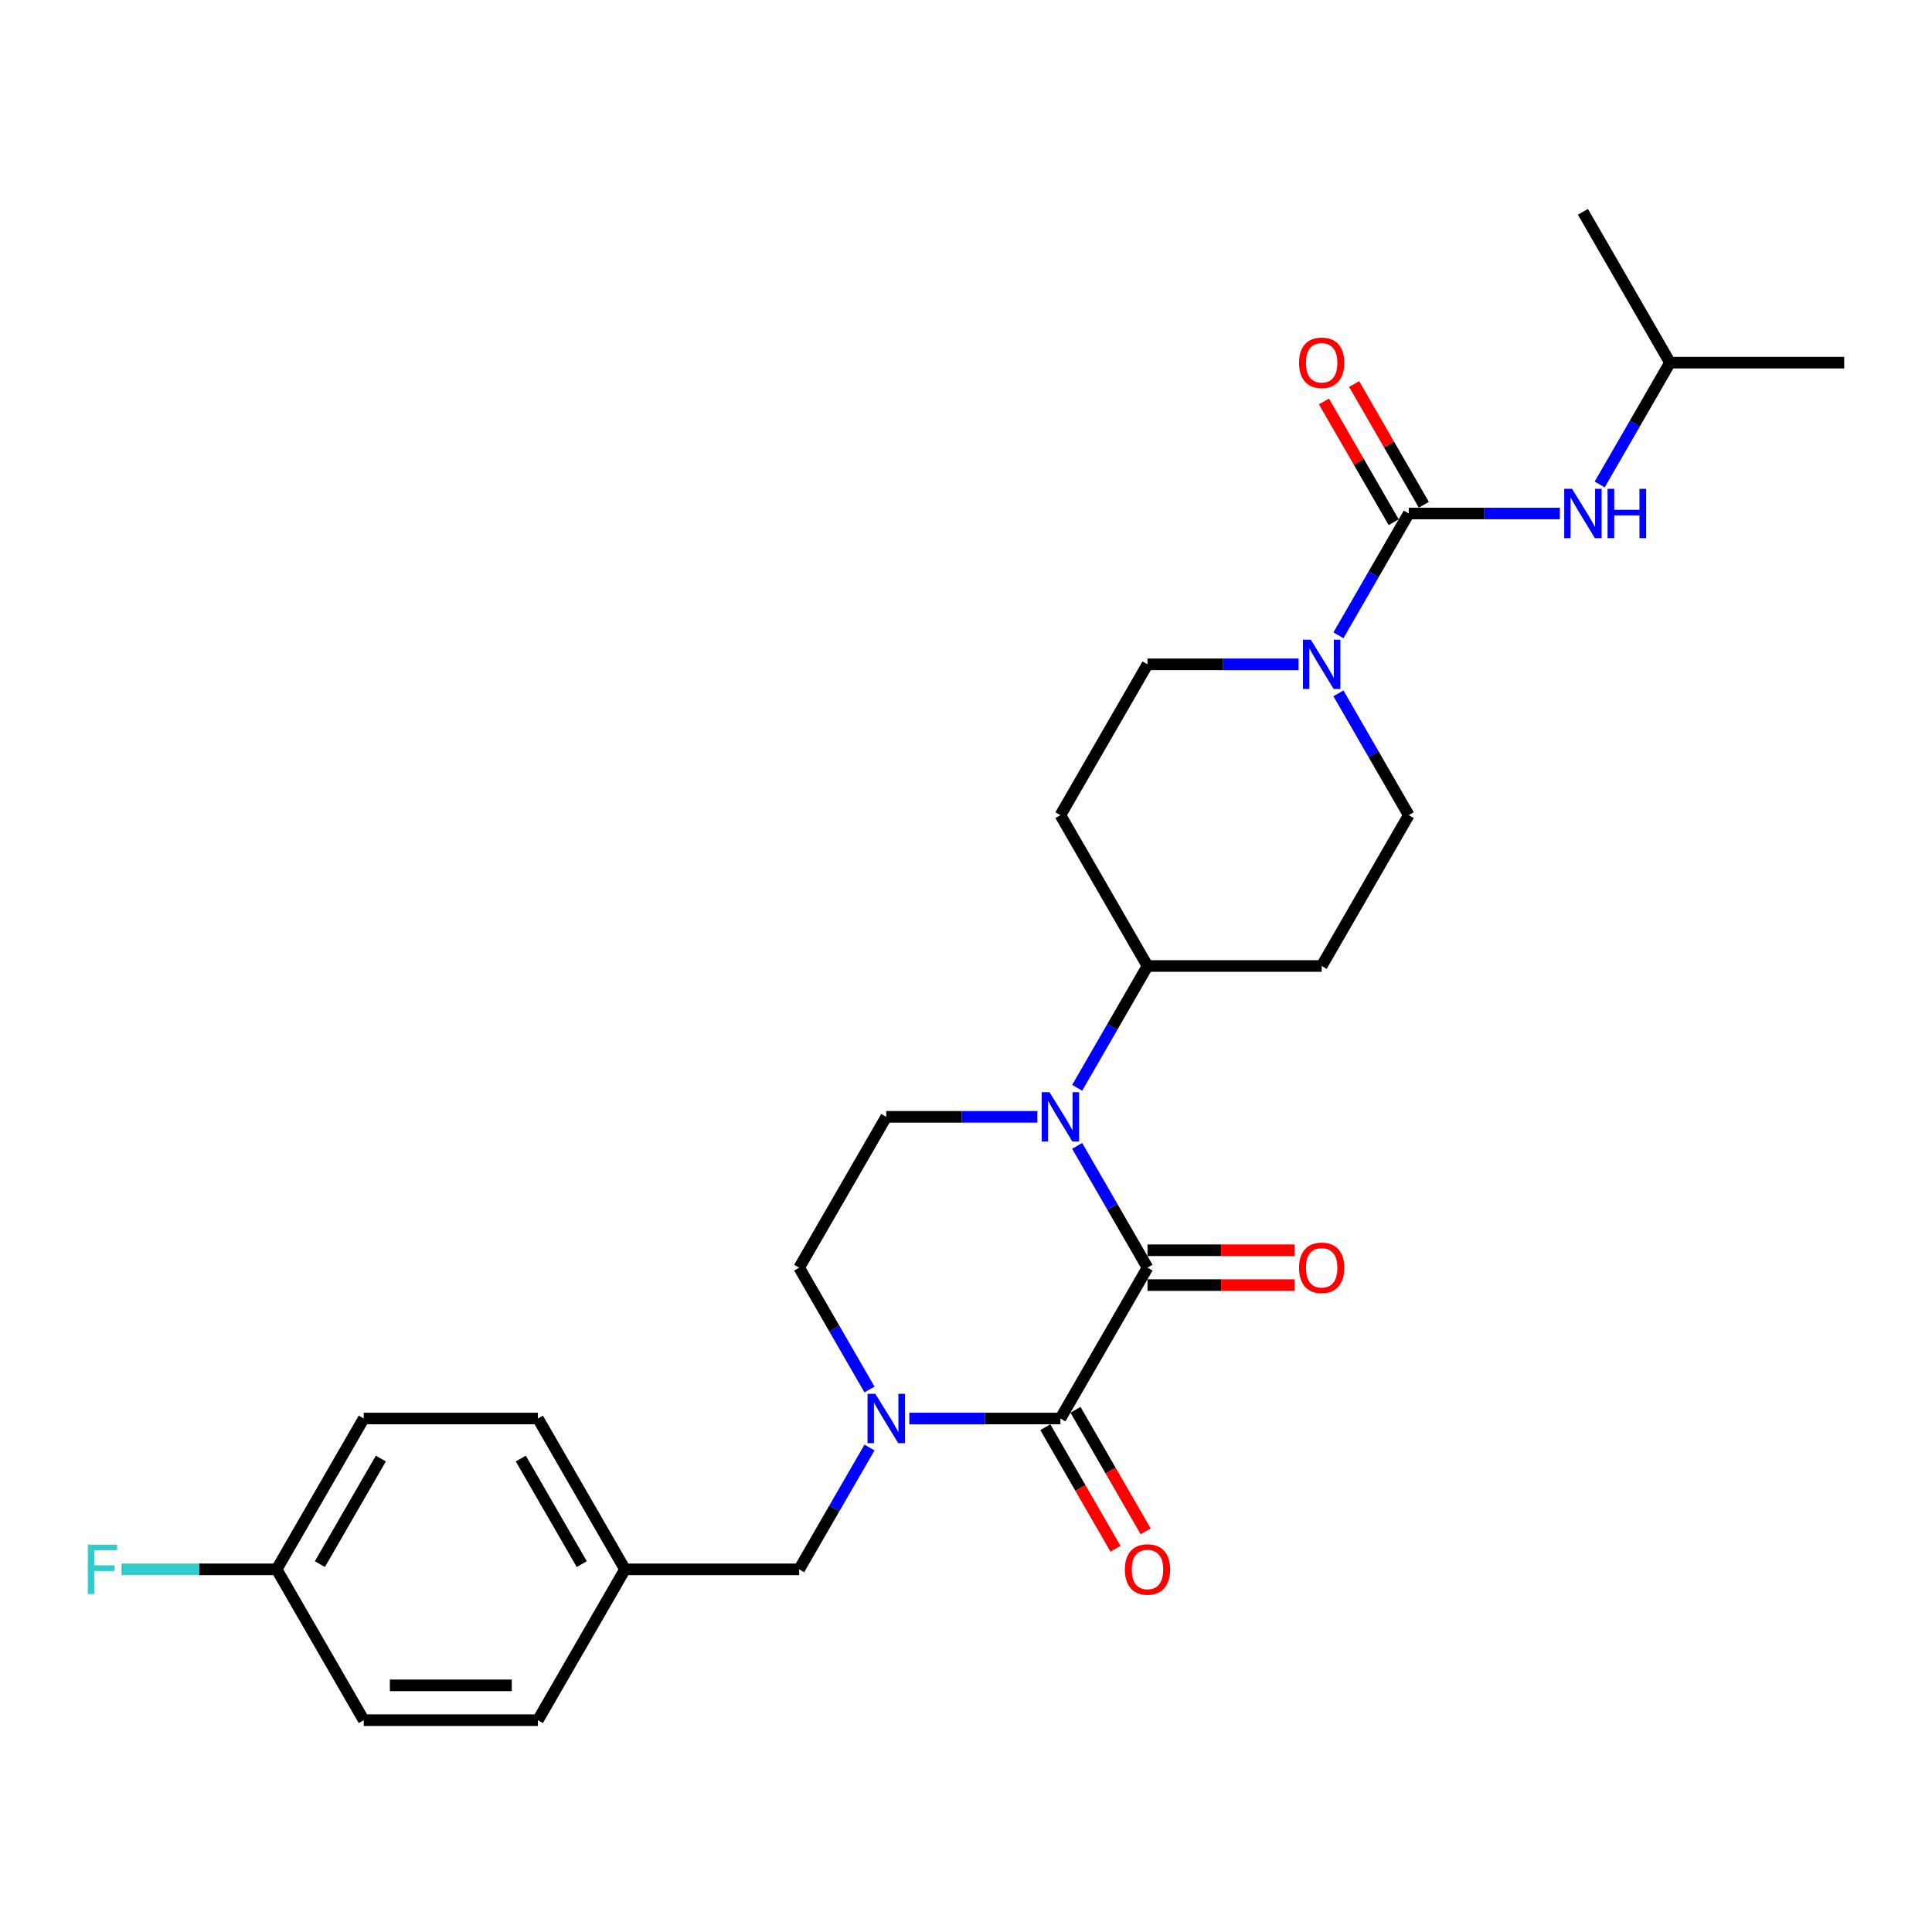 <?xml version='1.0' encoding='iso-8859-1'?>
<svg version='1.1' baseProfile='full'
              xmlns='http://www.w3.org/2000/svg'
                      xmlns:rdkit='http://www.rdkit.org/xml'
                      xmlns:xlink='http://www.w3.org/1999/xlink'
                  xml:space='preserve'
width='1000px' height='1000px' viewBox='0 0 1000 1000'>
<!-- END OF HEADER -->
<rect style='opacity:1.0;fill:#FFFFFF;stroke:none' width='1000' height='1000' x='0' y='0'> </rect>
<path class='bond-0' d='M 593.945,656.144 L 548.87,734.217' style='fill:none;fill-rule:evenodd;stroke:#000000;stroke-width:6px;stroke-linecap:butt;stroke-linejoin:miter;stroke-opacity:1' />
<path class='bond-1' d='M 593.945,656.144 L 575.743,624.618' style='fill:none;fill-rule:evenodd;stroke:#000000;stroke-width:6px;stroke-linecap:butt;stroke-linejoin:miter;stroke-opacity:1' />
<path class='bond-1' d='M 575.743,624.618 L 557.542,593.091' style='fill:none;fill-rule:evenodd;stroke:#0000FF;stroke-width:6px;stroke-linecap:butt;stroke-linejoin:miter;stroke-opacity:1' />
<path class='bond-10' d='M 593.945,665.159 L 632.034,665.159' style='fill:none;fill-rule:evenodd;stroke:#000000;stroke-width:6px;stroke-linecap:butt;stroke-linejoin:miter;stroke-opacity:1' />
<path class='bond-10' d='M 632.034,665.159 L 670.122,665.159' style='fill:none;fill-rule:evenodd;stroke:#FF0000;stroke-width:6px;stroke-linecap:butt;stroke-linejoin:miter;stroke-opacity:1' />
<path class='bond-10' d='M 593.945,647.129 L 632.034,647.129' style='fill:none;fill-rule:evenodd;stroke:#000000;stroke-width:6px;stroke-linecap:butt;stroke-linejoin:miter;stroke-opacity:1' />
<path class='bond-10' d='M 632.034,647.129 L 670.122,647.129' style='fill:none;fill-rule:evenodd;stroke:#FF0000;stroke-width:6px;stroke-linecap:butt;stroke-linejoin:miter;stroke-opacity:1' />
<path class='bond-2' d='M 548.87,734.217 L 509.763,734.217' style='fill:none;fill-rule:evenodd;stroke:#000000;stroke-width:6px;stroke-linecap:butt;stroke-linejoin:miter;stroke-opacity:1' />
<path class='bond-2' d='M 509.763,734.217 L 470.656,734.217' style='fill:none;fill-rule:evenodd;stroke:#0000FF;stroke-width:6px;stroke-linecap:butt;stroke-linejoin:miter;stroke-opacity:1' />
<path class='bond-11' d='M 541.063,738.724 L 559.223,770.179' style='fill:none;fill-rule:evenodd;stroke:#000000;stroke-width:6px;stroke-linecap:butt;stroke-linejoin:miter;stroke-opacity:1' />
<path class='bond-11' d='M 559.223,770.179 L 577.384,801.633' style='fill:none;fill-rule:evenodd;stroke:#FF0000;stroke-width:6px;stroke-linecap:butt;stroke-linejoin:miter;stroke-opacity:1' />
<path class='bond-11' d='M 556.678,729.709 L 574.838,761.164' style='fill:none;fill-rule:evenodd;stroke:#000000;stroke-width:6px;stroke-linecap:butt;stroke-linejoin:miter;stroke-opacity:1' />
<path class='bond-11' d='M 574.838,761.164 L 592.998,792.618' style='fill:none;fill-rule:evenodd;stroke:#FF0000;stroke-width:6px;stroke-linecap:butt;stroke-linejoin:miter;stroke-opacity:1' />
<path class='bond-5' d='M 536.934,578.072 L 497.827,578.072' style='fill:none;fill-rule:evenodd;stroke:#0000FF;stroke-width:6px;stroke-linecap:butt;stroke-linejoin:miter;stroke-opacity:1' />
<path class='bond-5' d='M 497.827,578.072 L 458.72,578.072' style='fill:none;fill-rule:evenodd;stroke:#000000;stroke-width:6px;stroke-linecap:butt;stroke-linejoin:miter;stroke-opacity:1' />
<path class='bond-7' d='M 557.542,563.053 L 575.743,531.527' style='fill:none;fill-rule:evenodd;stroke:#0000FF;stroke-width:6px;stroke-linecap:butt;stroke-linejoin:miter;stroke-opacity:1' />
<path class='bond-7' d='M 575.743,531.527 L 593.945,500' style='fill:none;fill-rule:evenodd;stroke:#000000;stroke-width:6px;stroke-linecap:butt;stroke-linejoin:miter;stroke-opacity:1' />
<path class='bond-9' d='M 450.049,749.236 L 431.847,780.762' style='fill:none;fill-rule:evenodd;stroke:#0000FF;stroke-width:6px;stroke-linecap:butt;stroke-linejoin:miter;stroke-opacity:1' />
<path class='bond-9' d='M 431.847,780.762 L 413.645,812.289' style='fill:none;fill-rule:evenodd;stroke:#000000;stroke-width:6px;stroke-linecap:butt;stroke-linejoin:miter;stroke-opacity:1' />
<path class='bond-27' d='M 450.049,719.198 L 431.847,687.671' style='fill:none;fill-rule:evenodd;stroke:#0000FF;stroke-width:6px;stroke-linecap:butt;stroke-linejoin:miter;stroke-opacity:1' />
<path class='bond-27' d='M 431.847,687.671 L 413.645,656.144' style='fill:none;fill-rule:evenodd;stroke:#000000;stroke-width:6px;stroke-linecap:butt;stroke-linejoin:miter;stroke-opacity:1' />
<path class='bond-3' d='M 729.17,265.783 L 710.968,297.31' style='fill:none;fill-rule:evenodd;stroke:#000000;stroke-width:6px;stroke-linecap:butt;stroke-linejoin:miter;stroke-opacity:1' />
<path class='bond-3' d='M 710.968,297.31 L 692.767,328.837' style='fill:none;fill-rule:evenodd;stroke:#0000FF;stroke-width:6px;stroke-linecap:butt;stroke-linejoin:miter;stroke-opacity:1' />
<path class='bond-6' d='M 729.17,265.783 L 768.277,265.783' style='fill:none;fill-rule:evenodd;stroke:#000000;stroke-width:6px;stroke-linecap:butt;stroke-linejoin:miter;stroke-opacity:1' />
<path class='bond-6' d='M 768.277,265.783 L 807.385,265.783' style='fill:none;fill-rule:evenodd;stroke:#0000FF;stroke-width:6px;stroke-linecap:butt;stroke-linejoin:miter;stroke-opacity:1' />
<path class='bond-16' d='M 736.978,261.276 L 718.932,230.02' style='fill:none;fill-rule:evenodd;stroke:#000000;stroke-width:6px;stroke-linecap:butt;stroke-linejoin:miter;stroke-opacity:1' />
<path class='bond-16' d='M 718.932,230.02 L 700.886,198.764' style='fill:none;fill-rule:evenodd;stroke:#FF0000;stroke-width:6px;stroke-linecap:butt;stroke-linejoin:miter;stroke-opacity:1' />
<path class='bond-16' d='M 721.363,270.291 L 703.317,239.035' style='fill:none;fill-rule:evenodd;stroke:#000000;stroke-width:6px;stroke-linecap:butt;stroke-linejoin:miter;stroke-opacity:1' />
<path class='bond-16' d='M 703.317,239.035 L 685.272,207.779' style='fill:none;fill-rule:evenodd;stroke:#FF0000;stroke-width:6px;stroke-linecap:butt;stroke-linejoin:miter;stroke-opacity:1' />
<path class='bond-4' d='M 692.767,358.875 L 710.968,390.401' style='fill:none;fill-rule:evenodd;stroke:#0000FF;stroke-width:6px;stroke-linecap:butt;stroke-linejoin:miter;stroke-opacity:1' />
<path class='bond-4' d='M 710.968,390.401 L 729.17,421.928' style='fill:none;fill-rule:evenodd;stroke:#000000;stroke-width:6px;stroke-linecap:butt;stroke-linejoin:miter;stroke-opacity:1' />
<path class='bond-28' d='M 672.16,343.856 L 633.052,343.856' style='fill:none;fill-rule:evenodd;stroke:#0000FF;stroke-width:6px;stroke-linecap:butt;stroke-linejoin:miter;stroke-opacity:1' />
<path class='bond-28' d='M 633.052,343.856 L 593.945,343.856' style='fill:none;fill-rule:evenodd;stroke:#000000;stroke-width:6px;stroke-linecap:butt;stroke-linejoin:miter;stroke-opacity:1' />
<path class='bond-8' d='M 458.72,578.072 L 413.645,656.144' style='fill:none;fill-rule:evenodd;stroke:#000000;stroke-width:6px;stroke-linecap:butt;stroke-linejoin:miter;stroke-opacity:1' />
<path class='bond-24' d='M 827.992,250.764 L 846.194,219.238' style='fill:none;fill-rule:evenodd;stroke:#0000FF;stroke-width:6px;stroke-linecap:butt;stroke-linejoin:miter;stroke-opacity:1' />
<path class='bond-24' d='M 846.194,219.238 L 864.395,187.711' style='fill:none;fill-rule:evenodd;stroke:#000000;stroke-width:6px;stroke-linecap:butt;stroke-linejoin:miter;stroke-opacity:1' />
<path class='bond-12' d='M 593.945,500 L 548.87,421.928' style='fill:none;fill-rule:evenodd;stroke:#000000;stroke-width:6px;stroke-linecap:butt;stroke-linejoin:miter;stroke-opacity:1' />
<path class='bond-13' d='M 593.945,500 L 684.095,500' style='fill:none;fill-rule:evenodd;stroke:#000000;stroke-width:6px;stroke-linecap:butt;stroke-linejoin:miter;stroke-opacity:1' />
<path class='bond-17' d='M 413.645,812.289 L 323.495,812.289' style='fill:none;fill-rule:evenodd;stroke:#000000;stroke-width:6px;stroke-linecap:butt;stroke-linejoin:miter;stroke-opacity:1' />
<path class='bond-15' d='M 548.87,421.928 L 593.945,343.856' style='fill:none;fill-rule:evenodd;stroke:#000000;stroke-width:6px;stroke-linecap:butt;stroke-linejoin:miter;stroke-opacity:1' />
<path class='bond-14' d='M 684.095,500 L 729.17,421.928' style='fill:none;fill-rule:evenodd;stroke:#000000;stroke-width:6px;stroke-linecap:butt;stroke-linejoin:miter;stroke-opacity:1' />
<path class='bond-20' d='M 323.495,812.289 L 278.42,890.361' style='fill:none;fill-rule:evenodd;stroke:#000000;stroke-width:6px;stroke-linecap:butt;stroke-linejoin:miter;stroke-opacity:1' />
<path class='bond-21' d='M 323.495,812.289 L 278.42,734.217' style='fill:none;fill-rule:evenodd;stroke:#000000;stroke-width:6px;stroke-linecap:butt;stroke-linejoin:miter;stroke-opacity:1' />
<path class='bond-21' d='M 301.12,809.593 L 269.567,754.942' style='fill:none;fill-rule:evenodd;stroke:#000000;stroke-width:6px;stroke-linecap:butt;stroke-linejoin:miter;stroke-opacity:1' />
<path class='bond-18' d='M 143.195,812.289 L 188.27,734.217' style='fill:none;fill-rule:evenodd;stroke:#000000;stroke-width:6px;stroke-linecap:butt;stroke-linejoin:miter;stroke-opacity:1' />
<path class='bond-18' d='M 165.571,809.593 L 197.123,754.942' style='fill:none;fill-rule:evenodd;stroke:#000000;stroke-width:6px;stroke-linecap:butt;stroke-linejoin:miter;stroke-opacity:1' />
<path class='bond-19' d='M 143.195,812.289 L 103.042,812.289' style='fill:none;fill-rule:evenodd;stroke:#000000;stroke-width:6px;stroke-linecap:butt;stroke-linejoin:miter;stroke-opacity:1' />
<path class='bond-19' d='M 103.042,812.289 L 62.89,812.289' style='fill:none;fill-rule:evenodd;stroke:#33CCCC;stroke-width:6px;stroke-linecap:butt;stroke-linejoin:miter;stroke-opacity:1' />
<path class='bond-29' d='M 143.195,812.289 L 188.27,890.361' style='fill:none;fill-rule:evenodd;stroke:#000000;stroke-width:6px;stroke-linecap:butt;stroke-linejoin:miter;stroke-opacity:1' />
<path class='bond-23' d='M 278.42,890.361 L 188.27,890.361' style='fill:none;fill-rule:evenodd;stroke:#000000;stroke-width:6px;stroke-linecap:butt;stroke-linejoin:miter;stroke-opacity:1' />
<path class='bond-23' d='M 264.898,872.331 L 201.793,872.331' style='fill:none;fill-rule:evenodd;stroke:#000000;stroke-width:6px;stroke-linecap:butt;stroke-linejoin:miter;stroke-opacity:1' />
<path class='bond-22' d='M 278.42,734.217 L 188.27,734.217' style='fill:none;fill-rule:evenodd;stroke:#000000;stroke-width:6px;stroke-linecap:butt;stroke-linejoin:miter;stroke-opacity:1' />
<path class='bond-25' d='M 864.395,187.711 L 954.545,187.711' style='fill:none;fill-rule:evenodd;stroke:#000000;stroke-width:6px;stroke-linecap:butt;stroke-linejoin:miter;stroke-opacity:1' />
<path class='bond-26' d='M 864.395,187.711 L 819.32,109.639' style='fill:none;fill-rule:evenodd;stroke:#000000;stroke-width:6px;stroke-linecap:butt;stroke-linejoin:miter;stroke-opacity:1' />
<path  class='atom-2' d='M 543.227 565.307
L 551.593 578.829
Q 552.422 580.164, 553.756 582.58
Q 555.091 584.996, 555.163 585.14
L 555.163 565.307
L 558.552 565.307
L 558.552 590.837
L 555.055 590.837
L 546.076 576.053
Q 545.03 574.322, 543.912 572.339
Q 542.83 570.355, 542.506 569.742
L 542.506 590.837
L 539.188 590.837
L 539.188 565.307
L 543.227 565.307
' fill='#0000FF'/>
<path  class='atom-3' d='M 453.077 721.451
L 461.443 734.974
Q 462.272 736.308, 463.606 738.724
Q 464.941 741.14, 465.013 741.284
L 465.013 721.451
L 468.402 721.451
L 468.402 746.982
L 464.905 746.982
L 455.926 732.197
Q 454.88 730.466, 453.762 728.483
Q 452.68 726.5, 452.356 725.887
L 452.356 746.982
L 449.038 746.982
L 449.038 721.451
L 453.077 721.451
' fill='#0000FF'/>
<path  class='atom-5' d='M 678.452 331.09
L 686.818 344.613
Q 687.647 345.947, 688.982 348.363
Q 690.316 350.779, 690.388 350.923
L 690.388 331.09
L 693.777 331.09
L 693.777 356.621
L 690.28 356.621
L 681.301 341.836
Q 680.255 340.105, 679.137 338.122
Q 678.055 336.139, 677.731 335.526
L 677.731 356.621
L 674.413 356.621
L 674.413 331.09
L 678.452 331.09
' fill='#0000FF'/>
<path  class='atom-7' d='M 813.677 253.018
L 822.043 266.541
Q 822.872 267.875, 824.207 270.291
Q 825.541 272.707, 825.613 272.851
L 825.613 253.018
L 829.003 253.018
L 829.003 278.549
L 825.505 278.549
L 816.526 263.764
Q 815.48 262.033, 814.362 260.05
Q 813.28 258.067, 812.956 257.453
L 812.956 278.549
L 809.638 278.549
L 809.638 253.018
L 813.677 253.018
' fill='#0000FF'/>
<path  class='atom-7' d='M 832.068 253.018
L 835.529 253.018
L 835.529 263.872
L 848.583 263.872
L 848.583 253.018
L 852.045 253.018
L 852.045 278.549
L 848.583 278.549
L 848.583 266.757
L 835.529 266.757
L 835.529 278.549
L 832.068 278.549
L 832.068 253.018
' fill='#0000FF'/>
<path  class='atom-11' d='M 672.376 656.217
Q 672.376 650.086, 675.405 646.661
Q 678.434 643.235, 684.095 643.235
Q 689.757 643.235, 692.786 646.661
Q 695.815 650.086, 695.815 656.217
Q 695.815 662.419, 692.75 665.953
Q 689.685 669.451, 684.095 669.451
Q 678.47 669.451, 675.405 665.953
Q 672.376 662.455, 672.376 656.217
M 684.095 666.566
Q 687.99 666.566, 690.081 663.969
Q 692.209 661.337, 692.209 656.217
Q 692.209 651.204, 690.081 648.68
Q 687.99 646.12, 684.095 646.12
Q 680.201 646.12, 678.073 648.644
Q 675.982 651.168, 675.982 656.217
Q 675.982 661.373, 678.073 663.969
Q 680.201 666.566, 684.095 666.566
' fill='#FF0000'/>
<path  class='atom-12' d='M 582.226 812.361
Q 582.226 806.231, 585.255 802.805
Q 588.284 799.379, 593.945 799.379
Q 599.607 799.379, 602.636 802.805
Q 605.665 806.231, 605.665 812.361
Q 605.665 818.563, 602.6 822.097
Q 599.535 825.595, 593.945 825.595
Q 588.32 825.595, 585.255 822.097
Q 582.226 818.599, 582.226 812.361
M 593.945 822.71
Q 597.84 822.71, 599.931 820.114
Q 602.059 817.481, 602.059 812.361
Q 602.059 807.349, 599.931 804.824
Q 597.84 802.264, 593.945 802.264
Q 590.051 802.264, 587.923 804.788
Q 585.832 807.313, 585.832 812.361
Q 585.832 817.518, 587.923 820.114
Q 590.051 822.71, 593.945 822.71
' fill='#FF0000'/>
<path  class='atom-17' d='M 672.376 187.783
Q 672.376 181.653, 675.405 178.227
Q 678.434 174.802, 684.095 174.802
Q 689.757 174.802, 692.786 178.227
Q 695.815 181.653, 695.815 187.783
Q 695.815 193.986, 692.75 197.519
Q 689.685 201.017, 684.095 201.017
Q 678.47 201.017, 675.405 197.519
Q 672.376 194.022, 672.376 187.783
M 684.095 198.132
Q 687.99 198.132, 690.081 195.536
Q 692.209 192.904, 692.209 187.783
Q 692.209 182.771, 690.081 180.247
Q 687.99 177.686, 684.095 177.686
Q 680.201 177.686, 678.073 180.211
Q 675.982 182.735, 675.982 187.783
Q 675.982 192.94, 678.073 195.536
Q 680.201 198.132, 684.095 198.132
' fill='#FF0000'/>
<path  class='atom-20' d='M 45.455 799.524
L 60.636 799.524
L 60.636 802.444
L 48.88 802.444
L 48.88 810.197
L 59.338 810.197
L 59.338 813.154
L 48.88 813.154
L 48.88 825.054
L 45.455 825.054
L 45.455 799.524
' fill='#33CCCC'/>
</svg>
